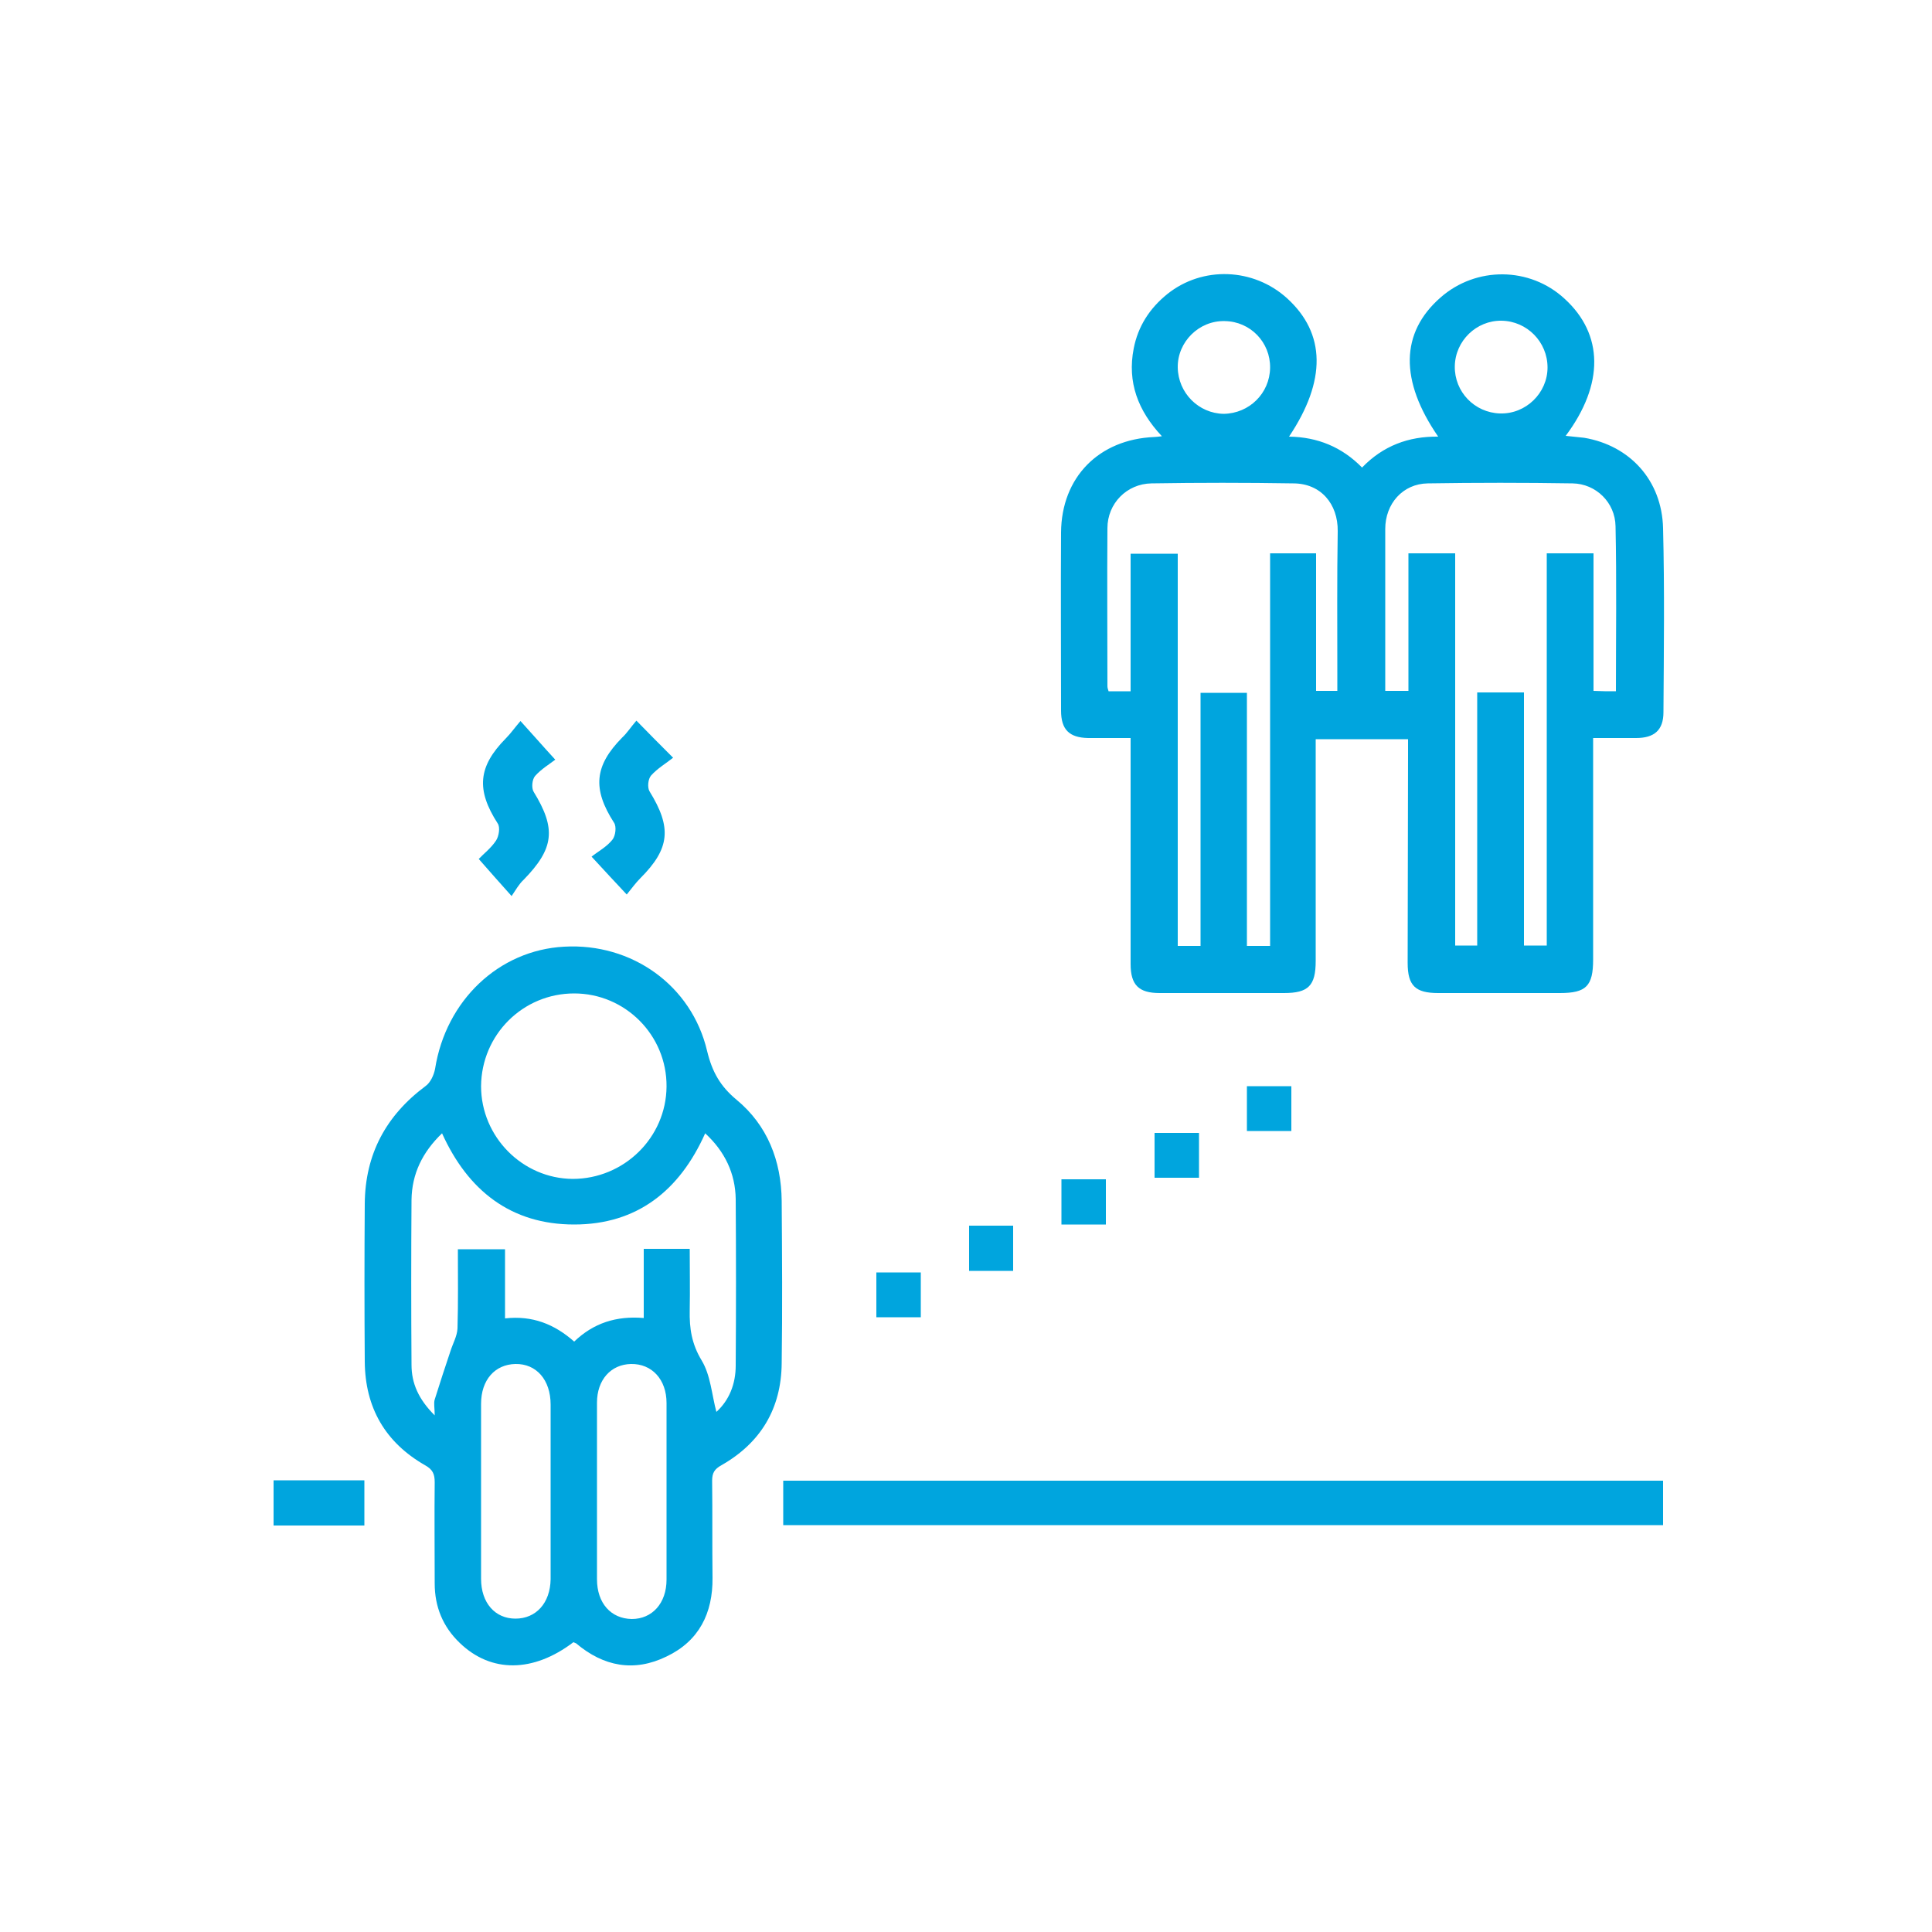 <?xml version="1.0" encoding="utf-8"?>
<!-- Generator: Adobe Illustrator 21.1.0, SVG Export Plug-In . SVG Version: 6.00 Build 0)  -->
<svg version="1.1" id="圖層_1" xmlns="http://www.w3.org/2000/svg" xmlns:xlink="http://www.w3.org/1999/xlink" x="0px" y="0px"
	 viewBox="0 0 500 500" style="enable-background:new 0 0 500 500;" xml:space="preserve">
<style type="text/css">
	.st0{fill:#00A5DE;}
</style>
<title>icons_s-series_allergy-2</title>
<g>
	<path class="st0" d="M412.3,191c0,1.8,0,3.3,0,4.8c0,17.5,0,35,0,52.5c0,6.9-1.8,8.7-8.6,8.7c-10.5,0-21,0-31.5,0
		c-5.9,0-7.9-1.9-7.9-7.8c0-17.9,0.1-35.7,0.1-53.6c0-1.4,0-2.7,0-4.3c-8,0-15.7,0-23.9,0c0,1.2,0,2.5,0,3.8c0,17.9,0,35.7,0,53.6
		c0,6.4-1.9,8.3-8.2,8.3c-10.7,0-21.5,0-32.2,0c-5.4,0-7.5-2.1-7.5-7.5c0-18,0-36,0-54c0-1.4,0-2.7,0-4.5c-3.8,0-7.4,0-11,0
		c-4.9-0.1-7-2.2-7-7.1c0-15.4-0.1-30.7,0-46.1c0.1-14.3,9.8-24.1,24.1-24.7c0.5,0,1-0.1,2-0.2c-6.2-6.6-9-14-7.3-22.7
		c1.1-5.7,4.1-10.4,8.7-14.1c9.1-7.3,22.3-6.8,31,1.1c10,9.1,10.2,21.3,0.5,35.8c7.4,0.1,13.7,2.7,18.9,8c5.4-5.6,12-8.1,19.7-8
		c-10-14.5-9.8-26.9,0.6-36c9.2-8.1,23.1-8,32.1,0.3c10.1,9.2,10.3,22.1,0.3,35.5c1.7,0.2,3.2,0.3,4.8,0.5c11.8,2,20.1,11,20.4,23.4
		c0.4,15.9,0.2,31.7,0.1,47.6c0,4.7-2.4,6.7-7.1,6.7C419.6,191,416.1,191,412.3,191z M418.2,178.9c0-14.5,0.2-28.6-0.1-42.7
		c-0.1-6.2-5.1-11-11.1-11.1c-12.5-0.2-25-0.2-37.5,0c-6.5,0.1-11,5.3-11,11.8c0,10.7,0,21.5,0,32.2c0,3.2,0,6.4,0,9.7
		c2.1,0,3.8,0,6,0c0-12,0-23.7,0-35.6c4.2,0,8,0,12.1,0c0,34,0,67.8,0,101.5c2,0,3.7,0,5.7,0c0-22,0-43.6,0-65.5c4.1,0,7.9,0,12.1,0
		c0,22,0,43.8,0,65.5c2.2,0,3.9,0,5.9,0c0-34,0-67.6,0-101.5c4.1,0,7.9,0,12.1,0c0,12,0,23.8,0,35.6
		C414.5,178.9,416.1,178.9,418.2,178.9z M346.1,178.8c0-1.6,0-3.1,0-4.6c0-12.2-0.1-24.5,0.1-36.7c0.1-7.1-4.4-12.4-11.5-12.4
		c-12.2-0.2-24.5-0.2-36.7,0c-6.4,0.1-11.4,5.2-11.4,11.6c-0.1,13.6,0,27.2,0,40.9c0,0.5,0.2,0.9,0.3,1.3c1.9,0,3.6,0,5.7,0
		c0-11.9,0-23.7,0-35.6c4.2,0,8,0,12.2,0c0,34,0,67.8,0,101.5c2.1,0,3.8,0,5.9,0c0-22,0-43.8,0-65.5c4.2,0,8,0,12,0
		c0,22,0,43.7,0,65.5c2.1,0,3.8,0,6,0c0-34,0-67.8,0-101.6c4.1,0,7.8,0,11.9,0c0,12,0,23.8,0,35.6
		C342.5,178.8,344.1,178.8,346.1,178.8z M388.6,83c-6.5-0.1-12,5.2-12.1,11.8c-0.1,6.6,5.1,12,11.7,12.2c6.7,0.2,12.3-5.3,12.3-11.9
		C400.5,88.5,395.2,83.1,388.6,83z M328.7,95.2c0.1-6.6-5.1-12-11.7-12.1c-6.7-0.2-12.3,5.4-12.2,12c0.1,6.6,5.4,11.9,11.9,12
		C323.3,107,328.6,101.8,328.7,95.2z"/>
	<path class="st0" d="M148.4,425c-10.4,7.9-21.3,8-29.4,0.2c-4.4-4.2-6.5-9.4-6.5-15.4c0-8.7-0.1-17.5,0-26.2c0-2.1-0.5-3.3-2.5-4.4
		c-10.3-5.9-15.5-14.9-15.6-26.8c-0.1-13.6-0.1-27.2,0-40.9c0.1-12.8,5.5-22.8,15.7-30.4c1.3-0.9,2.2-2.9,2.5-4.5
		c2.8-17.7,16.5-30.7,33.4-31.6c17.5-1,33,10,37,27c1.3,5.4,3.4,9.1,7.6,12.6c8,6.6,11.6,15.8,11.7,26.2c0.1,14,0.2,28,0,42
		c-0.1,11.7-5.4,20.6-15.6,26.4c-1.8,1-2.4,2-2.4,4c0.1,8.4,0,16.7,0.1,25.1c0.1,9.2-3.5,16.4-11.9,20.4c-8.4,4.1-16.3,2.6-23.4-3.4
		C149.1,425.3,148.9,425.2,148.4,425z M112.5,366.3c0-1.9-0.3-3.1,0-4.1c1.3-4.2,2.7-8.4,4.1-12.6c0.6-1.9,1.7-3.8,1.8-5.8
		c0.2-6.8,0.1-13.6,0.1-20.5c4.2,0,8,0,12.2,0c0,6.1,0,11.9,0,17.9c7.1-0.8,12.8,1.5,17.9,6c5-4.8,10.9-6.7,18-6.1
		c0-6.1,0-12,0-17.9c4.2,0,7.9,0,11.9,0c0,5.4,0.1,10.6,0,15.9c-0.1,4.7,0.5,8.7,3.1,13c2.3,3.8,2.6,8.8,3.8,13.3c3.3-3,5-7.2,5-12
		c0.1-14.4,0.1-28.7,0-43.1c-0.1-6.6-2.8-12.3-7.9-17c-6.6,14.8-17.6,23.6-33.9,23.6c-16.4,0-27.5-8.8-34.2-23.6
		c-5.1,4.9-7.8,10.5-7.9,17.2c-0.1,14.2-0.1,28.5,0,42.7C106.5,358,108.3,362.1,112.5,366.3z M172.5,281.2
		c0.1-13.3-10.7-24.1-23.9-24.1c-13.3,0-24,10.7-24.1,24c0,13.1,10.7,23.9,23.7,24C161.5,305.1,172.4,294.4,172.5,281.2z M142.5,386
		c0-7.5,0-15,0-22.5c0-6.4-3.7-10.6-9.1-10.5c-5.3,0.1-8.9,4.1-8.9,10.3c0,15.1,0,30.2,0,45.3c0,6.2,3.6,10.3,8.9,10.3
		c5.3,0,9-4,9.1-10.2C142.5,401.2,142.5,393.6,142.5,386z M172.5,385.9c0-7.6,0-15.2,0-22.8c0-6.1-3.8-10.2-9.2-10.1
		c-5.2,0.1-8.8,4.1-8.8,10c0,15.2,0,30.4,0,45.7c0,6.2,3.6,10.2,9,10.3c5.3,0,9-4.1,9-10.2C172.5,401.1,172.5,393.5,172.5,385.9z"/>
	<path class="st0" d="M202.7,394.7c0-3.9,0-7.6,0-11.5c75.9,0,151.7,0,227.7,0c0,3.9,0,7.6,0,11.5
		C354.5,394.7,278.8,394.7,202.7,394.7z"/>
	<path class="st0" d="M132.4,231.9c-3.3-3.7-5.8-6.5-8.5-9.6c1.2-1.3,3.2-2.8,4.5-4.8c0.7-1.1,1.1-3.4,0.4-4.4
		c-5.6-8.7-5.1-14.7,2.1-22c1.3-1.3,2.4-2.9,3.8-4.5c3.1,3.4,5.6,6.3,9,10c-1.4,1.1-3.6,2.4-5.2,4.2c-0.8,0.9-1,3.1-0.4,4.1
		c5.9,9.6,5.3,14.7-2.6,22.8C134.3,228.8,133.5,230.3,132.4,231.9z"/>
	<path class="st0" d="M164.7,186.5c3.3,3.4,6,6.1,9.5,9.6c-1.9,1.5-4.1,2.8-5.7,4.6c-0.8,0.9-1,3.1-0.4,4.1
		c5.8,9.4,5.3,14.8-2.4,22.5c-1.2,1.2-2.2,2.6-3.5,4.2c-3.1-3.3-5.6-6-9.1-9.8c1.6-1.3,3.9-2.5,5.4-4.4c0.8-1,1.1-3.4,0.4-4.4
		c-5.6-8.7-5.1-14.7,2.1-22C162.3,189.7,163.3,188.1,164.7,186.5z"/>
	<path class="st0" d="M70.8,383.1c7.9,0,15.6,0,23.5,0c0,3.9,0,7.7,0,11.7c-7.8,0-15.5,0-23.5,0C70.8,391.1,70.8,387.3,70.8,383.1z"
		/>
	<path class="st0" d="M322.7,292.7c0-4,0-7.7,0-11.6c3.9,0,7.6,0,11.5,0c0,3.7,0,7.5,0,11.6C330.5,292.7,326.7,292.7,322.7,292.7z"
		/>
	<path class="st0" d="M310.3,304.8c-3.9,0-7.5,0-11.5,0c0-3.8,0-7.5,0-11.6c3.7,0,7.5,0,11.5,0C310.3,297,310.3,300.7,310.3,304.8z"
		/>
	<path class="st0" d="M286.2,316.9c-3.9,0-7.5,0-11.5,0c0-3.9,0-7.7,0-11.7c3.8,0,7.5,0,11.5,0C286.2,308.9,286.2,312.7,286.2,316.9
		z"/>
	<path class="st0" d="M262.2,328.9c-3.9,0-7.5,0-11.4,0c0-3.8,0-7.6,0-11.7c3.7,0,7.5,0,11.4,0C262.2,321.2,262.2,325,262.2,328.9z"
		/>
	<path class="st0" d="M238.3,329.3c0,4,0,7.7,0,11.6c-3.9,0-7.6,0-11.5,0c0-3.7,0-7.5,0-11.6C230.5,329.3,234.3,329.3,238.3,329.3z"
		/>
</g>
</svg>
